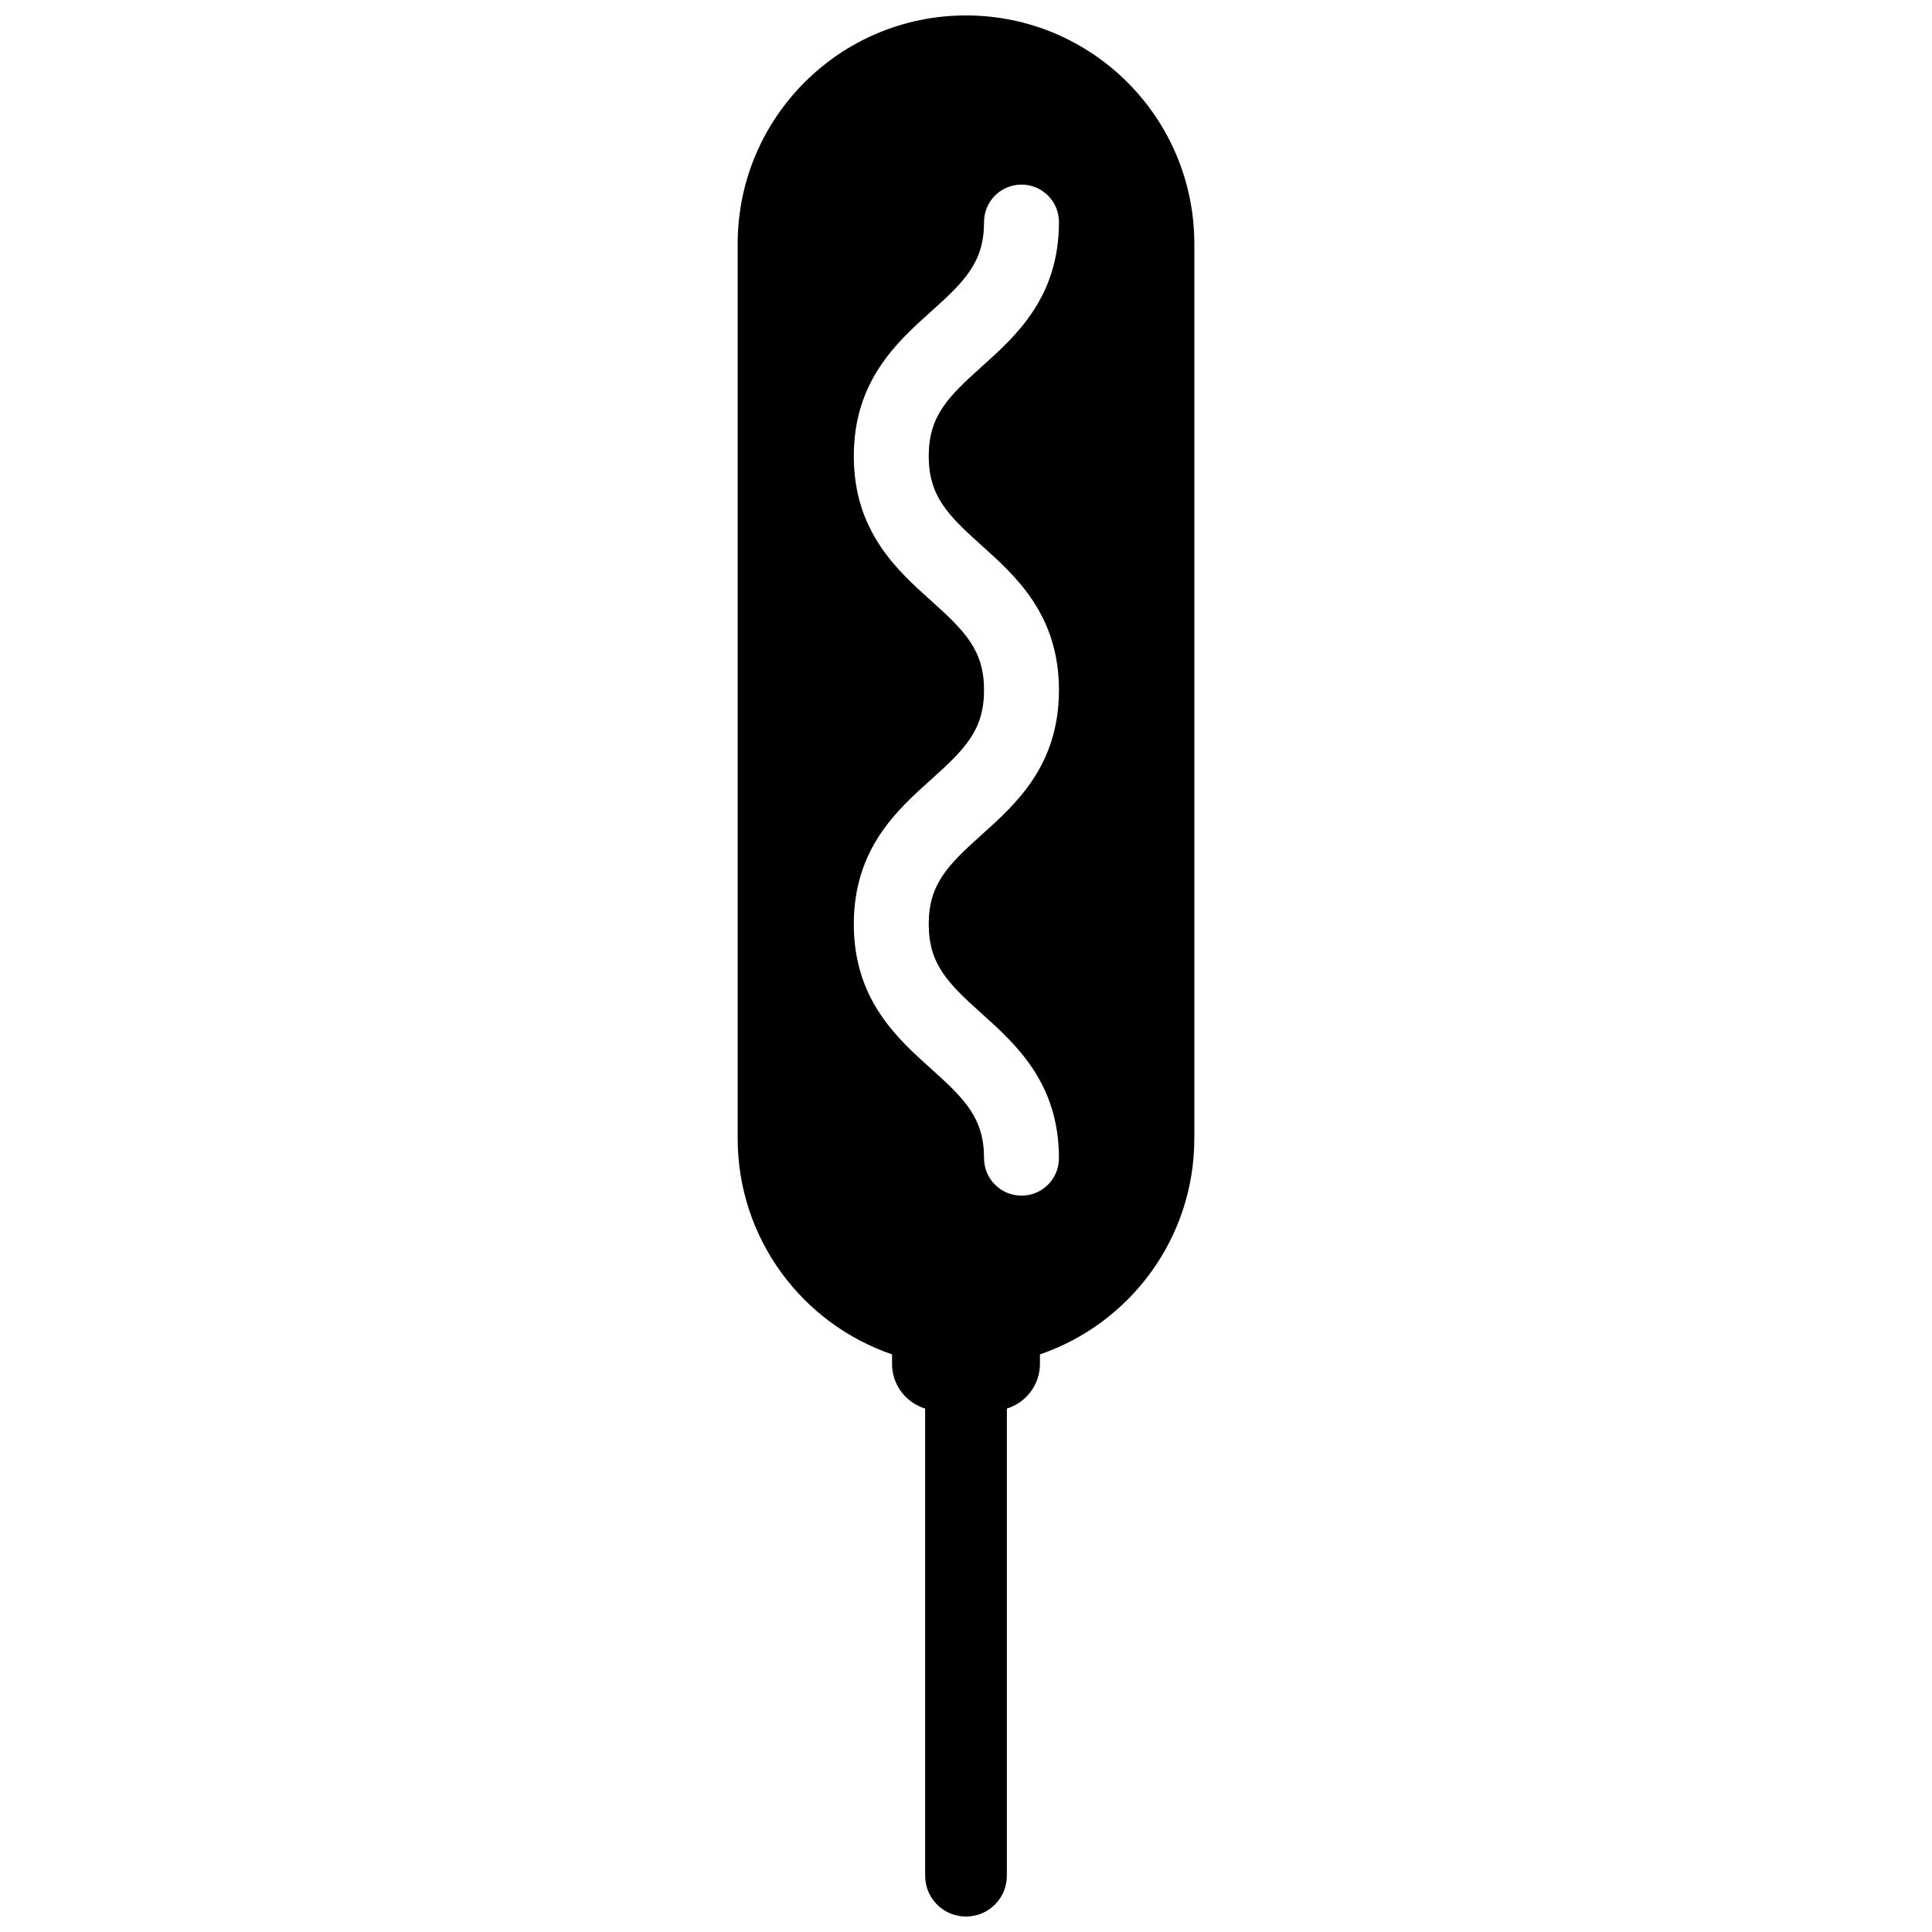 <?xml version="1.0" encoding="UTF-8"?>
<!-- Uploaded to: ICON Repo, www.iconrepo.com, Generator: ICON Repo Mixer Tools -->
<svg width="800px" height="800px" version="1.1" viewBox="144 144 512 512" xmlns="http://www.w3.org/2000/svg">
 <defs>
  <clipPath id="a">
   <path d="m339 148.09h122v503.81h-122z"/>
  </clipPath>
 </defs>
 <g clip-path="url(#a)">
  <path d="m400 148.09c-33.402 0-60.508 27.105-60.508 60.508v237.09c0 26.551 17.129 49.121 40.91 57.234v2.519c0 5.594 3.68 10.277 8.766 11.84v123.79c0 5.996 4.836 10.832 10.832 10.832s10.832-4.836 10.832-10.832v-123.79c5.039-1.562 8.766-6.246 8.766-11.84v-2.519c23.781-8.113 40.91-30.684 40.91-57.234v-237.09c0-33.402-27.105-60.508-60.508-60.508zm4.078 140.41c9.168 8.211 20.555 18.488 20.555 38.391 0 19.949-11.387 30.18-20.555 38.391-8.918 8.012-13.957 13.047-13.957 23.629 0 10.578 5.039 15.617 13.957 23.629 9.168 8.211 20.555 18.488 20.555 38.391 0 5.492-4.434 9.926-9.926 9.926-5.492 0-9.926-4.434-9.926-9.926 0-10.578-5.039-15.617-13.957-23.629-9.168-8.211-20.555-18.488-20.555-38.391 0-19.949 11.387-30.18 20.555-38.391 8.918-8.012 13.957-13.047 13.957-23.629 0-10.578-5.039-15.617-13.957-23.629-9.168-8.211-20.555-18.488-20.555-38.391s11.387-30.18 20.555-38.391c8.918-8.012 13.957-13.047 13.957-23.629 0-5.492 4.434-9.926 9.926-9.926 5.492 0 9.926 4.434 9.926 9.926 0 19.949-11.387 30.18-20.555 38.391-8.918 8.012-13.957 13.047-13.957 23.629 0.004 10.582 5.039 15.621 13.957 23.629z"/>
 </g>
</svg>